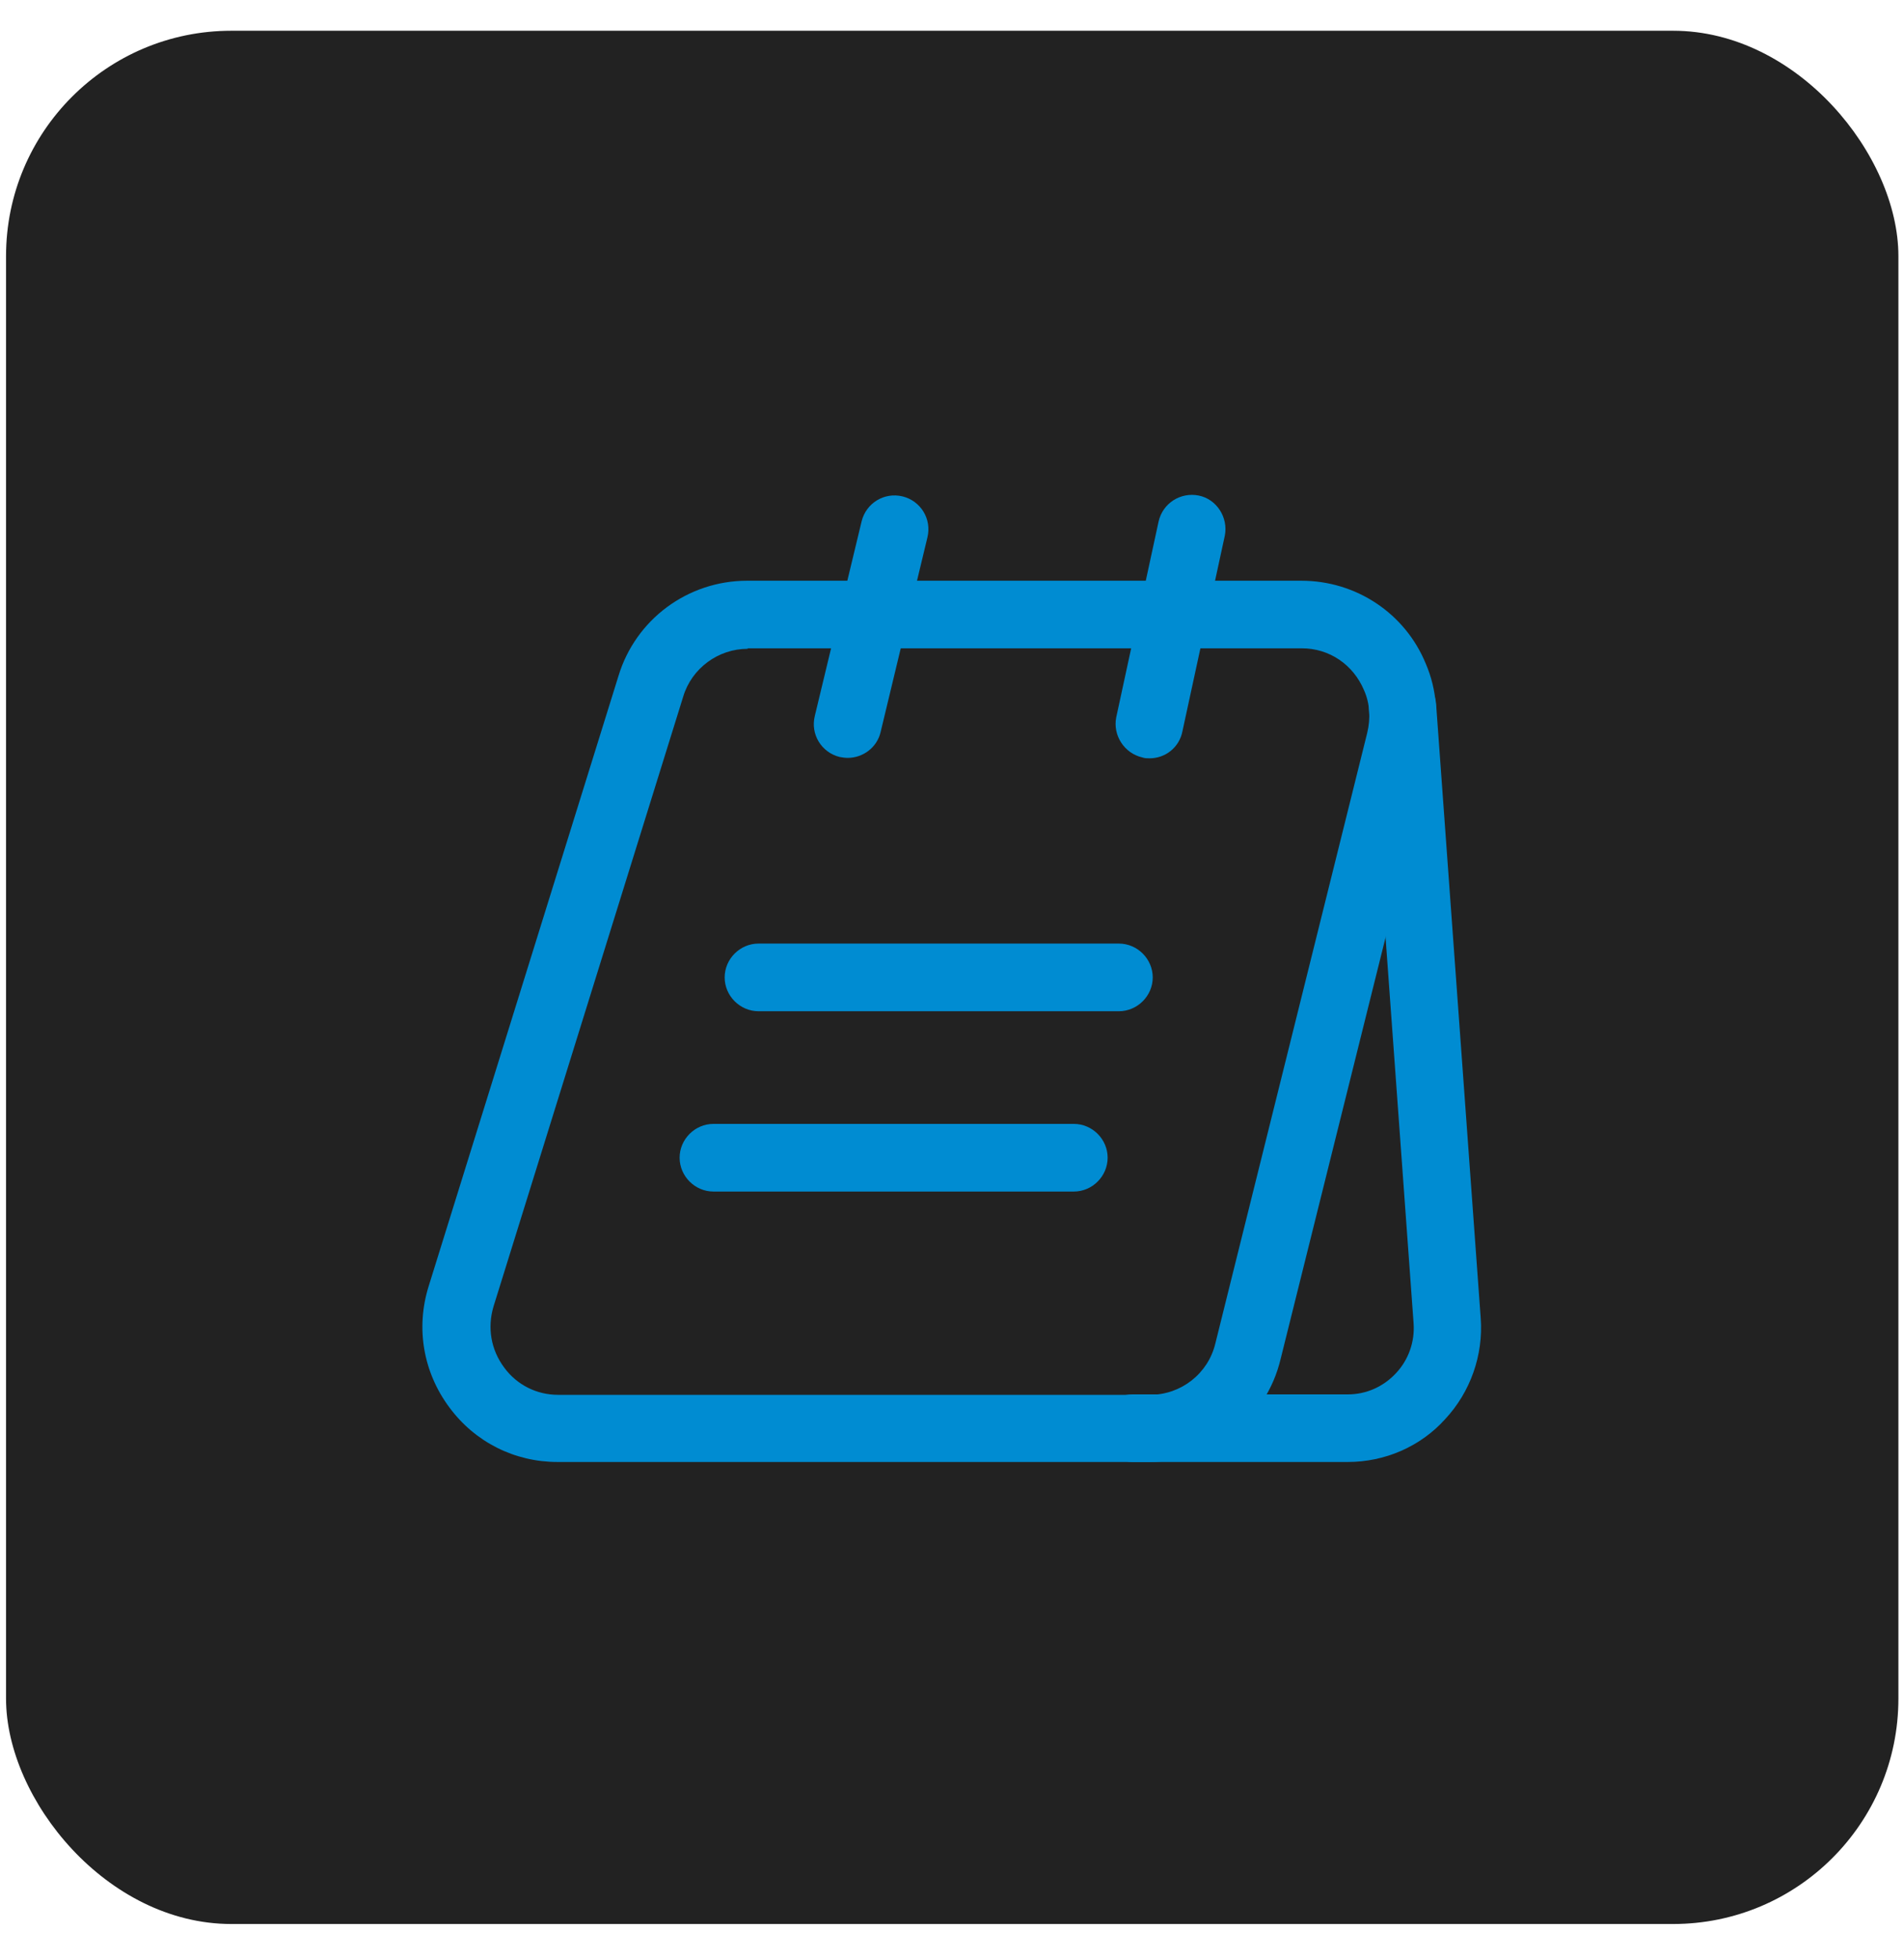 <?xml version="1.0" encoding="UTF-8"?> <svg xmlns="http://www.w3.org/2000/svg" width="35" height="36" viewBox="0 0 35 36" fill="none"><rect x="0.111" y="0.565" width="34.786" height="34.786" rx="4.141" fill="#222222"></rect><path d="M21.131 26.862H10.248C9.461 26.862 8.733 26.498 8.261 25.86C7.78 25.214 7.639 24.402 7.88 23.632L11.367 12.426C11.681 11.382 12.642 10.67 13.735 10.67H23.923C24.925 10.67 25.828 11.266 26.209 12.194C26.416 12.674 26.457 13.221 26.333 13.759L23.542 24.965C23.277 26.084 22.283 26.862 21.131 26.862ZM13.743 11.921C13.205 11.921 12.716 12.277 12.559 12.799L9.072 24.005C8.956 24.394 9.023 24.8 9.271 25.131C9.503 25.446 9.867 25.628 10.257 25.628H21.14C21.711 25.628 22.208 25.239 22.341 24.684L25.132 13.469C25.198 13.196 25.182 12.923 25.074 12.682C24.875 12.21 24.436 11.912 23.931 11.912H13.743V11.921Z" fill="#008CD2"></path><path d="M24.776 26.862H20.817C20.477 26.862 20.196 26.581 20.196 26.241C20.196 25.901 20.477 25.62 20.817 25.62H24.776C25.116 25.62 25.43 25.479 25.662 25.23C25.894 24.982 26.01 24.651 25.985 24.311L25.165 13.03C25.14 12.691 25.397 12.393 25.737 12.368C26.076 12.351 26.375 12.6 26.399 12.939L27.219 24.22C27.269 24.899 27.029 25.578 26.565 26.075C26.11 26.581 25.455 26.862 24.776 26.862Z" fill="#008CD2"></path><path d="M15.582 13.925C15.533 13.925 15.483 13.917 15.433 13.908C15.102 13.825 14.895 13.494 14.978 13.155L15.839 9.577C15.922 9.245 16.253 9.038 16.593 9.121C16.924 9.204 17.131 9.535 17.048 9.875L16.187 13.453C16.121 13.734 15.864 13.925 15.582 13.925Z" fill="#008CD2"></path><path d="M21.132 13.933C21.09 13.933 21.041 13.933 20.999 13.917C20.668 13.842 20.453 13.511 20.519 13.18L21.297 9.585C21.372 9.245 21.703 9.038 22.035 9.105C22.366 9.171 22.581 9.51 22.515 9.842L21.736 13.436C21.678 13.734 21.422 13.933 21.132 13.933Z" fill="#008CD2"></path><path d="M20.568 18.58H13.943C13.603 18.58 13.321 18.298 13.321 17.959C13.321 17.619 13.603 17.337 13.943 17.337H20.568C20.908 17.337 21.19 17.619 21.19 17.959C21.19 18.298 20.908 18.58 20.568 18.58Z" fill="#008CD2"></path><path d="M19.74 21.893H13.114C12.775 21.893 12.493 21.611 12.493 21.271C12.493 20.932 12.775 20.65 13.114 20.65H19.74C20.08 20.65 20.361 20.932 20.361 21.271C20.361 21.611 20.08 21.893 19.74 21.893Z" fill="#008CD2"></path></svg> 